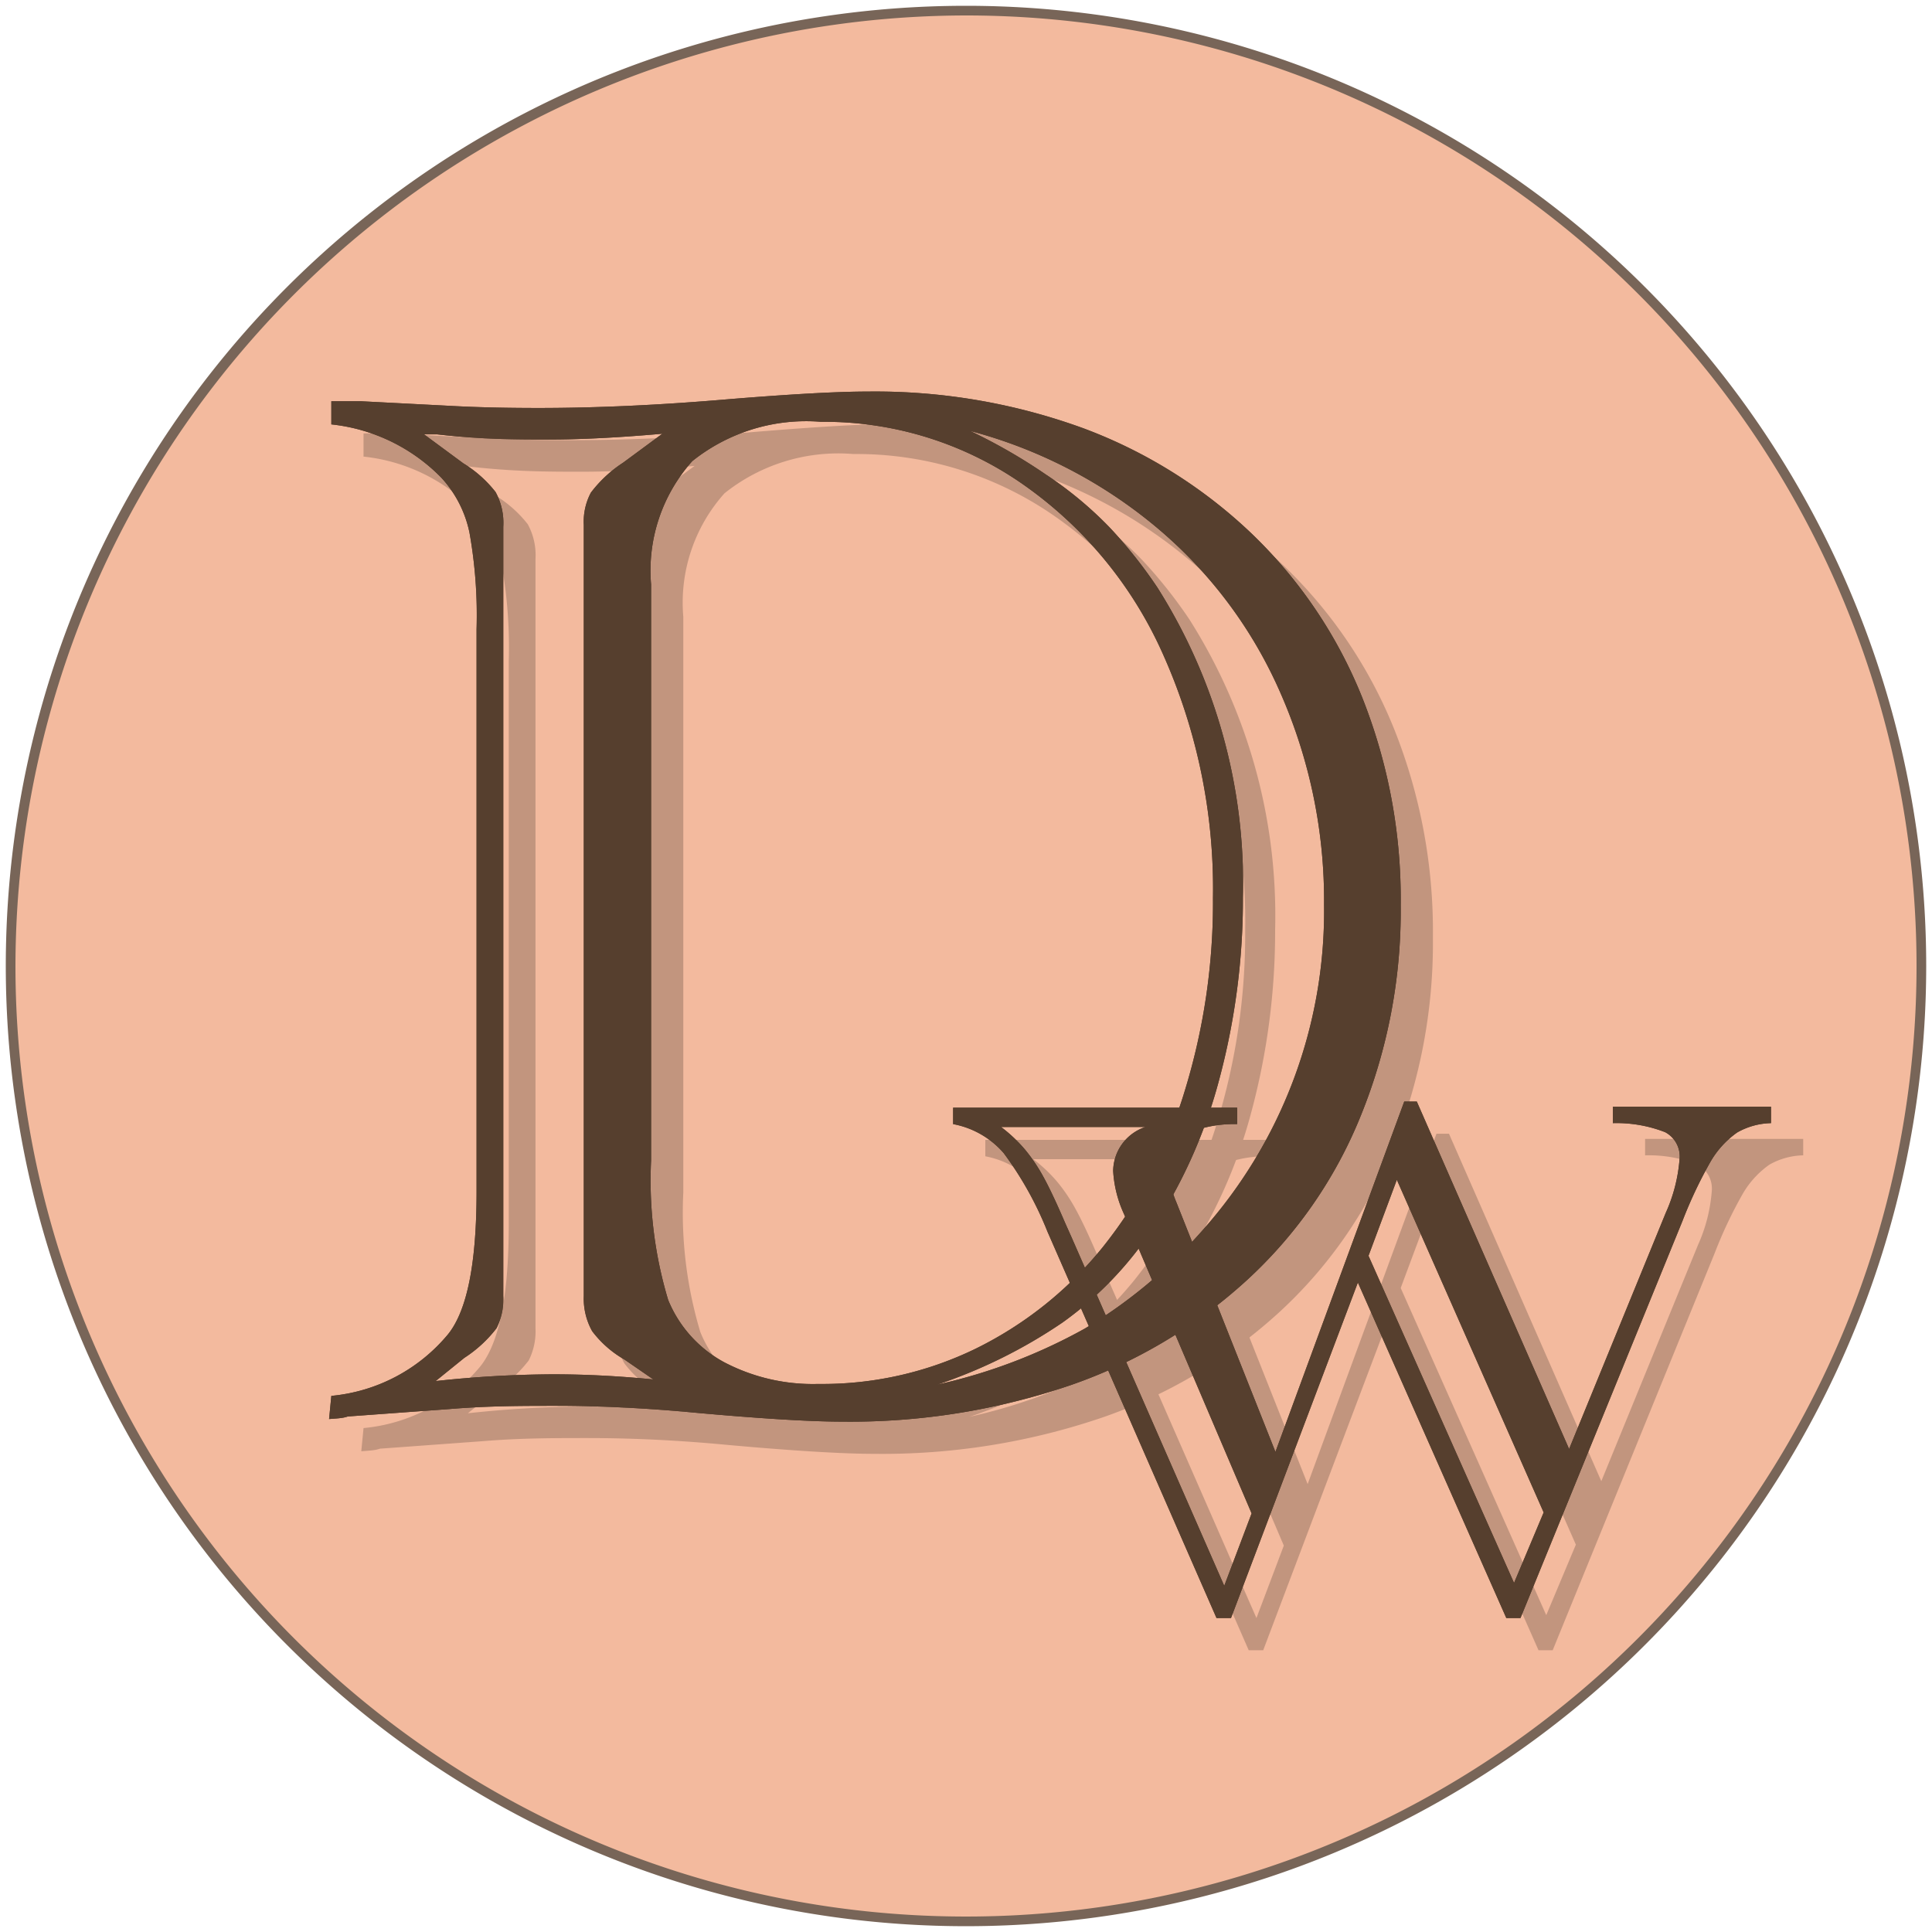 <svg xmlns="http://www.w3.org/2000/svg" viewBox="0 0 60 60"><defs><style>.cls-1{isolation:isolate;}.cls-2{opacity:0.8;}.cls-3{fill:#f0a986;}.cls-4{fill:#563f2e;}.cls-5{opacity:0.2;mix-blend-mode:overlay;}</style></defs><g class="cls-1"><g id="レイヤー_1" data-name="レイヤー 1"><g class="cls-2"><path class="cls-3" d="M30,59.67A29.67,29.67,0,1,1,59.67,30,29.7,29.7,0,0,1,30,59.67Z"/><path class="cls-4" d="M30,.48A29.52,29.52,0,1,1,.48,30,29.56,29.56,0,0,1,30,.48m0-.3A29.82,29.82,0,1,0,59.82,30,29.82,29.82,0,0,0,30,.18Z"/></g></g><g id="レイヤー_2" data-name="レイヤー 2"><path class="cls-4" d="M10.22,44.07l.07-.72a5.35,5.35,0,0,0,3.63-1.92c.59-.74.88-2.21.88-4.42V19.54a14.59,14.59,0,0,0-.22-3,3.59,3.59,0,0,0-.87-1.7,5.6,5.6,0,0,0-3.42-1.66v-.72l.9,0,2.71.14c.88.05,1.82.07,2.82.07q2.72,0,5.88-.27,2.94-.24,4.35-.24a18.87,18.87,0,0,1,6.72,1.15,15.31,15.31,0,0,1,5.21,3.27,14.56,14.56,0,0,1,3.42,5.07,16.93,16.93,0,0,1,1.2,6.46,16.89,16.89,0,0,1-1.24,6.54,14.06,14.06,0,0,1-3.54,5.11,15.75,15.75,0,0,1-5.48,3.26,21.19,21.19,0,0,1-7.1,1.13c-.95,0-2.48-.09-4.58-.28-1.48-.14-2.92-.21-4.33-.21-1,0-2.08,0-3.28.1l-3.15.23C10.63,44.05,10.44,44.05,10.22,44.07Zm3.31-1.18a35.24,35.24,0,0,1,3.63-.21c1.08,0,2.12.06,3.13.16l-.9-.62a3.29,3.29,0,0,1-1-.88,2.07,2.07,0,0,1-.26-1.09c0-.26,0-.52,0-.76V17.06c0-.25,0-.5,0-.76a1.92,1.92,0,0,1,.22-1,3.93,3.93,0,0,1,1-.93l1.22-.9c-1.36.12-2.53.18-3.52.18s-2.08,0-3.47-.16l-.41,0,1.22.9a3.76,3.76,0,0,1,1,.89,2,2,0,0,1,.24,1.08c0,.15,0,.29,0,.41s0,.24,0,.35V39.49c0,.09,0,.2,0,.32s0,.27,0,.44a2,2,0,0,1-.21,1,4,4,0,0,1-1,.92Zm6.69-24.74,0,17.89a12.89,12.89,0,0,0,.53,4.33,3.86,3.86,0,0,0,1.73,1.93,5.93,5.93,0,0,0,2.93.68,10.88,10.88,0,0,0,4.9-1.1,11.7,11.7,0,0,0,3.93-3.14,14.48,14.48,0,0,0,2.55-4.85,19.92,19.92,0,0,0,.88-6,17.82,17.82,0,0,0-1.56-7.59A12.74,12.74,0,0,0,31.71,15,10.77,10.77,0,0,0,25.5,13.1a5.66,5.66,0,0,0-4,1.22A5.09,5.09,0,0,0,20.22,18.15ZM29.11,43a17,17,0,0,0,4.58-1.74,15.4,15.4,0,0,0,3.61-3A14.9,14.9,0,0,0,41.12,28.1a16,16,0,0,0-1.35-6.57,14,14,0,0,0-3.85-5.15,15,15,0,0,0-5.8-3,17.33,17.33,0,0,1,2.35,1.35,11.76,11.76,0,0,1,2,1.66,14.53,14.53,0,0,1,1.47,1.85,17.17,17.17,0,0,1,2.66,9.63,21.61,21.61,0,0,1-.74,5.67,15.71,15.71,0,0,1-2.13,4.72A11,11,0,0,1,33,41.07,15.88,15.88,0,0,1,29.11,43Z"/><path class="cls-4" d="M47.22,50.25h-.44L42.17,39.83,38.23,50.25h-.45l-5.25-12a10.78,10.78,0,0,0-1.36-2.44,2.74,2.74,0,0,0-1.57-.9v-.51h8.82v.51a3.78,3.78,0,0,0-1.67.34,1.08,1.08,0,0,0-.47,1,3.17,3.17,0,0,0,.25,1.08l3.08,7.76,4-10.88H44L48.73,45l3-7.33A5,5,0,0,0,52.16,36a.85.85,0,0,0-.45-.84,4.15,4.15,0,0,0-1.62-.28v-.51H55v.51a2.22,2.22,0,0,0-1.05.29,2.86,2.86,0,0,0-.83.91,13.68,13.68,0,0,0-.87,1.84Zm-9.2-1L38.87,47l-3.81-8.93-.15-.36a3.68,3.68,0,0,1-.34-1.35,1.46,1.46,0,0,1,1-1.36H31.09a4.6,4.6,0,0,1,.75.71,5.26,5.26,0,0,1,.57.85c.17.31.39.77.66,1.4l.21.47Zm9-.09.92-2.19L43.38,36.64,42.5,39Z"/><g class="cls-5"><path d="M11.22,45.07l.07-.72a5.35,5.35,0,0,0,3.63-1.92c.59-.74.88-2.21.88-4.42V20.54a14.59,14.59,0,0,0-.22-3,3.59,3.59,0,0,0-.87-1.7,5.6,5.6,0,0,0-3.42-1.66v-.72l.9,0,2.71.14c.88.05,1.82.07,2.82.07q2.72,0,5.88-.27,2.94-.24,4.35-.24a18.87,18.87,0,0,1,6.72,1.15,15.31,15.31,0,0,1,5.21,3.27,14.56,14.56,0,0,1,3.42,5.07,16.93,16.93,0,0,1,1.2,6.46,16.89,16.89,0,0,1-1.24,6.54,14.06,14.06,0,0,1-3.54,5.11,15.75,15.75,0,0,1-5.48,3.26,21.19,21.19,0,0,1-7.1,1.13c-.95,0-2.48-.09-4.58-.28-1.48-.14-2.92-.21-4.33-.21-1,0-2.08,0-3.28.1l-3.15.23C11.63,45.05,11.44,45.05,11.22,45.07Zm3.31-1.18a35.24,35.24,0,0,1,3.63-.21c1.08,0,2.12.06,3.13.16l-.9-.62a3.29,3.29,0,0,1-1-.88,2.07,2.07,0,0,1-.26-1.09c0-.26,0-.52,0-.76V18.06c0-.25,0-.5,0-.76a1.92,1.92,0,0,1,.22-1,3.93,3.93,0,0,1,1-.93l1.22-.9c-1.36.12-2.53.18-3.52.18s-2.08,0-3.47-.16l-.41,0,1.22.9a3.76,3.76,0,0,1,1,.89,2,2,0,0,1,.24,1.08c0,.15,0,.29,0,.41s0,.24,0,.35V40.49c0,.09,0,.2,0,.32s0,.27,0,.44a2,2,0,0,1-.21,1,4,4,0,0,1-1,.92Zm6.69-24.74,0,17.89a12.89,12.89,0,0,0,.53,4.33,3.86,3.86,0,0,0,1.73,1.93,5.93,5.93,0,0,0,2.93.68,10.88,10.88,0,0,0,4.9-1.1,11.7,11.7,0,0,0,3.93-3.14,14.48,14.48,0,0,0,2.55-4.85,19.92,19.92,0,0,0,.88-6,17.82,17.82,0,0,0-1.56-7.59A12.74,12.74,0,0,0,32.71,16,10.77,10.77,0,0,0,26.5,14.1a5.66,5.66,0,0,0-4,1.22A5.09,5.09,0,0,0,21.22,19.15ZM30.11,44a17,17,0,0,0,4.58-1.74,15.4,15.4,0,0,0,3.61-3A14.9,14.9,0,0,0,42.12,29.1a16,16,0,0,0-1.35-6.57,14,14,0,0,0-3.85-5.15,15,15,0,0,0-5.8-3,17.33,17.33,0,0,1,2.35,1.35,11.76,11.76,0,0,1,2,1.66,14.53,14.53,0,0,1,1.47,1.85,17.17,17.17,0,0,1,2.66,9.63,21.61,21.61,0,0,1-.74,5.67,15.71,15.71,0,0,1-2.13,4.72A11,11,0,0,1,34,42.07,15.88,15.88,0,0,1,30.11,44Z"/><path d="M48.22,51.25h-.44L43.17,40.83,39.23,51.25h-.45l-5.25-12a10.78,10.78,0,0,0-1.36-2.44,2.74,2.74,0,0,0-1.57-.9v-.51h8.82v.51a3.78,3.78,0,0,0-1.67.34,1.08,1.08,0,0,0-.47,1,3.17,3.17,0,0,0,.25,1.08l3.08,7.76,4-10.88H45L49.73,46l3-7.33A5,5,0,0,0,53.16,37a.85.85,0,0,0-.45-.84,4.15,4.15,0,0,0-1.62-.28v-.51H56v.51a2.22,2.22,0,0,0-1.05.29,2.86,2.86,0,0,0-.83.91,13.68,13.68,0,0,0-.87,1.84Zm-9.2-1L39.87,48l-3.81-8.93-.15-.36a3.68,3.68,0,0,1-.34-1.35,1.46,1.46,0,0,1,1-1.36H32.09a4.6,4.6,0,0,1,.75.71,5.26,5.26,0,0,1,.57.85c.17.31.39.77.66,1.4l.21.47Zm9-.09.92-2.19L44.38,37.64,43.5,40Z"/></g><path class="cls-4" d="M10.22,44.07l.07-.72a5.35,5.35,0,0,0,3.63-1.92c.59-.74.88-2.21.88-4.42V19.54a14.59,14.59,0,0,0-.22-3,3.59,3.59,0,0,0-.87-1.7,5.6,5.6,0,0,0-3.42-1.66v-.72l.9,0,2.71.14c.88.05,1.82.07,2.82.07q2.72,0,5.88-.27,2.94-.24,4.35-.24a18.87,18.87,0,0,1,6.72,1.15,15.31,15.31,0,0,1,5.21,3.27,14.56,14.56,0,0,1,3.42,5.07,16.93,16.93,0,0,1,1.2,6.46,16.89,16.89,0,0,1-1.24,6.54,14.06,14.06,0,0,1-3.54,5.11,15.75,15.75,0,0,1-5.48,3.26,21.19,21.19,0,0,1-7.1,1.13c-.95,0-2.48-.09-4.58-.28-1.48-.14-2.92-.21-4.33-.21-1,0-2.08,0-3.28.1l-3.15.23C10.63,44.05,10.44,44.05,10.22,44.07Zm3.31-1.18a35.24,35.24,0,0,1,3.63-.21c1.08,0,2.12.06,3.13.16l-.9-.62a3.29,3.29,0,0,1-1-.88,2.07,2.07,0,0,1-.26-1.09c0-.26,0-.52,0-.76V17.06c0-.25,0-.5,0-.76a1.92,1.92,0,0,1,.22-1,3.93,3.93,0,0,1,1-.93l1.22-.9c-1.36.12-2.53.18-3.52.18s-2.08,0-3.47-.16l-.41,0,1.22.9a3.76,3.76,0,0,1,1,.89,2,2,0,0,1,.24,1.08c0,.15,0,.29,0,.41s0,.24,0,.35V39.49c0,.09,0,.2,0,.32s0,.27,0,.44a2,2,0,0,1-.21,1,4,4,0,0,1-1,.92Zm6.69-24.74,0,17.89a12.89,12.89,0,0,0,.53,4.33,3.86,3.86,0,0,0,1.73,1.93,5.93,5.93,0,0,0,2.93.68,10.88,10.88,0,0,0,4.9-1.1,11.7,11.7,0,0,0,3.93-3.14,14.48,14.48,0,0,0,2.55-4.85,19.92,19.92,0,0,0,.88-6,17.82,17.82,0,0,0-1.56-7.59A12.74,12.74,0,0,0,31.71,15,10.77,10.77,0,0,0,25.5,13.1a5.66,5.66,0,0,0-4,1.22A5.09,5.09,0,0,0,20.22,18.15ZM29.11,43a17,17,0,0,0,4.58-1.74,15.4,15.4,0,0,0,3.61-3A14.9,14.9,0,0,0,41.12,28.1a16,16,0,0,0-1.35-6.57,14,14,0,0,0-3.85-5.15,15,15,0,0,0-5.8-3,17.33,17.33,0,0,1,2.35,1.35,11.76,11.76,0,0,1,2,1.66,14.53,14.53,0,0,1,1.47,1.85,17.17,17.17,0,0,1,2.66,9.63,21.61,21.61,0,0,1-.74,5.67,15.71,15.71,0,0,1-2.13,4.72A11,11,0,0,1,33,41.07,15.88,15.88,0,0,1,29.11,43Z"/><path class="cls-4" d="M47.22,50.25h-.44L42.17,39.83,38.23,50.25h-.45l-5.25-12a10.78,10.78,0,0,0-1.36-2.44,2.74,2.74,0,0,0-1.57-.9v-.51h8.82v.51a3.78,3.78,0,0,0-1.67.34,1.08,1.08,0,0,0-.47,1,3.17,3.17,0,0,0,.25,1.08l3.08,7.76,4-10.88H44L48.73,45l3-7.33A5,5,0,0,0,52.16,36a.85.85,0,0,0-.45-.84,4.15,4.15,0,0,0-1.62-.28v-.51H55v.51a2.22,2.22,0,0,0-1.05.29,2.86,2.86,0,0,0-.83.91,13.68,13.68,0,0,0-.87,1.84Zm-9.2-1L38.87,47l-3.81-8.93-.15-.36a3.68,3.68,0,0,1-.34-1.35,1.46,1.46,0,0,1,1-1.36H31.09a4.6,4.6,0,0,1,.75.71,5.26,5.26,0,0,1,.57.85c.17.31.39.77.66,1.4l.21.47Zm9-.09.92-2.19L43.38,36.64,42.5,39Z"/></g></g></svg>